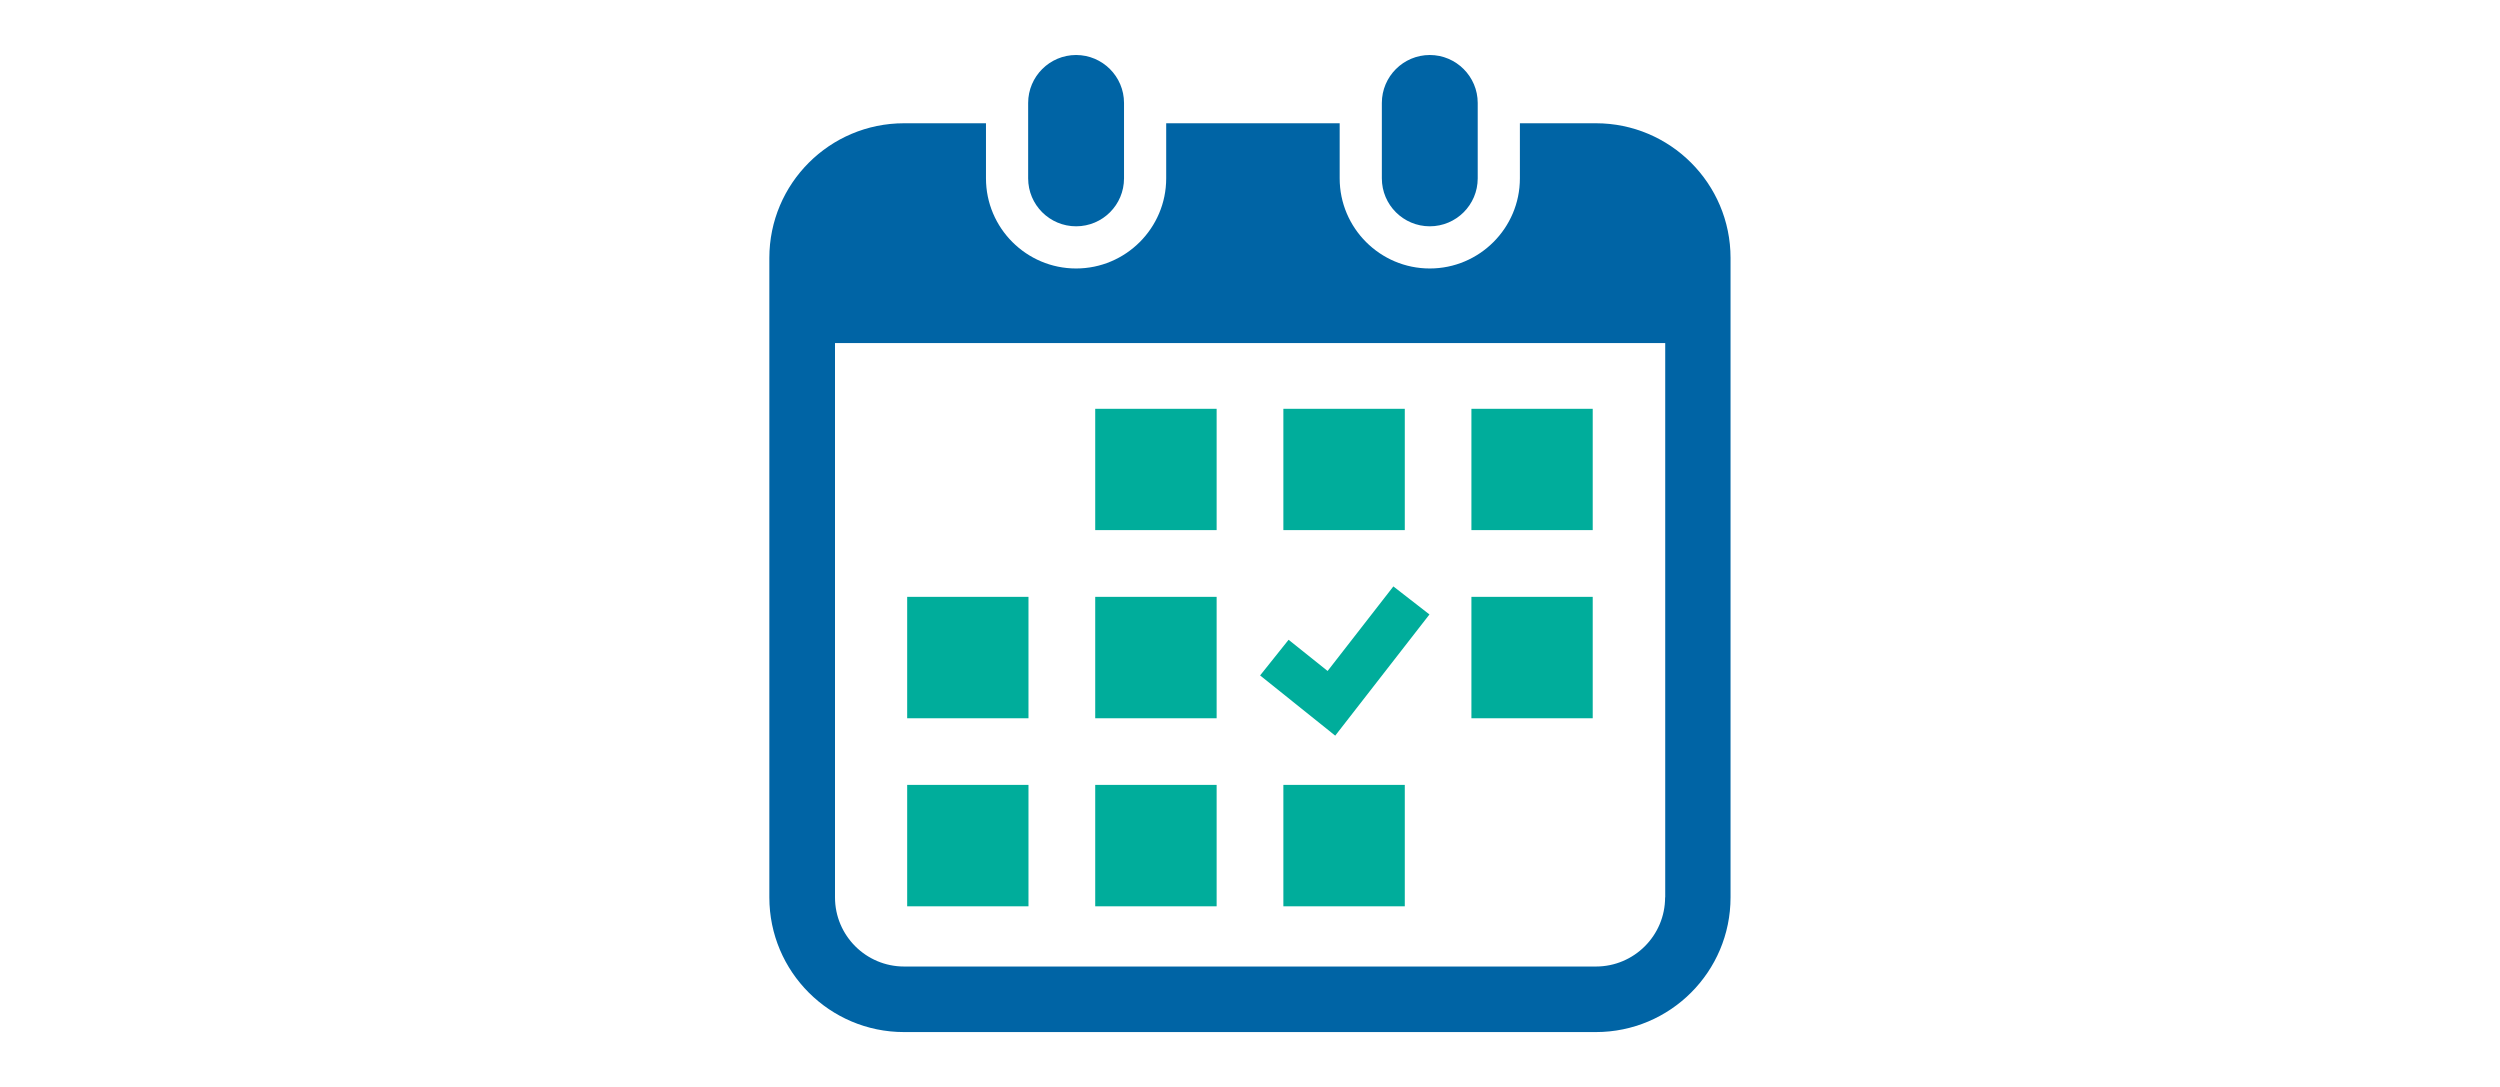<?xml version="1.0" encoding="UTF-8"?>
<svg id="_レイヤー_2" data-name="レイヤー 2" xmlns="http://www.w3.org/2000/svg" xmlns:xlink="http://www.w3.org/1999/xlink" viewBox="0 0 230 100">
  <defs>
    <style>
      .cls-1 {
        fill: #e0e0e0;
        opacity: 0;
      }

      .cls-1, .cls-2, .cls-3 {
        stroke-width: 0px;
      }

      .cls-2 {
        fill: #0064a5;
      }

      .cls-3 {
        fill: #00ad9b;
      }
    </style>
    <symbol id="_新規シンボル_24" data-name="新規シンボル 24" viewBox="0 0 230 100">
      <g>
        <rect class="cls-1" width="230" height="100"/>
        <g>
          <path class="cls-2" d="m99,20.82c2.44,0,4.41-1.97,4.41-4.41v-6.94c0-2.43-1.98-4.41-4.41-4.41s-4.41,1.98-4.41,4.41v6.94c0,2.44,1.98,4.41,4.41,4.41Z"/>
          <path class="cls-2" d="m131.54,20.82c2.43,0,4.41-1.97,4.41-4.41v-6.94c0-2.43-1.98-4.41-4.41-4.41s-4.41,1.98-4.41,4.41v6.94c0,2.44,1.98,4.41,4.41,4.41Z"/>
          <path class="cls-2" d="m146.83,11.34h-7v5.07c0,4.57-3.72,8.29-8.29,8.29s-8.29-3.72-8.29-8.29v-5.07h-15.96v5.07c0,4.57-3.72,8.29-8.29,8.29s-8.29-3.72-8.29-8.29v-5.07h-7.54c-6.84,0-12.39,5.55-12.39,12.39v58.83c0,6.84,5.55,12.39,12.39,12.39h63.65c6.84,0,12.39-5.55,12.39-12.39V23.73c0-6.84-5.55-12.39-12.39-12.39Zm6.36,71.22c0,3.51-2.85,6.36-6.36,6.36h-63.65c-3.51,0-6.36-2.85-6.36-6.36V31.56h76.38v51Z"/>
          <rect class="cls-3" x="100.76" y="72.21" width="11.17" height="11.17"/>
          <rect class="cls-3" x="100.76" y="54.91" width="11.17" height="11.17"/>
          <rect class="cls-3" x="83.46" y="72.21" width="11.16" height="11.17"/>
          <rect class="cls-3" x="83.46" y="54.91" width="11.16" height="11.17"/>
          <rect class="cls-3" x="135.37" y="37.61" width="11.16" height="11.16"/>
          <rect class="cls-3" x="118.07" y="37.61" width="11.17" height="11.16"/>
          <polygon class="cls-3" points="131.51 56.53 128.19 53.95 122.14 61.73 118.55 58.86 115.93 62.14 122.84 67.68 131.51 56.53"/>
          <rect class="cls-3" x="135.37" y="54.91" width="11.16" height="11.17"/>
          <rect class="cls-3" x="118.07" y="72.21" width="11.17" height="11.17"/>
          <rect class="cls-3" x="100.76" y="37.61" width="11.17" height="11.16"/>
        </g>
      </g>
    </symbol>
  </defs>
  <g id="Design">
    <use width="230" height="100" xlink:href="#_新規シンボル_24"/>
  </g>
</svg>